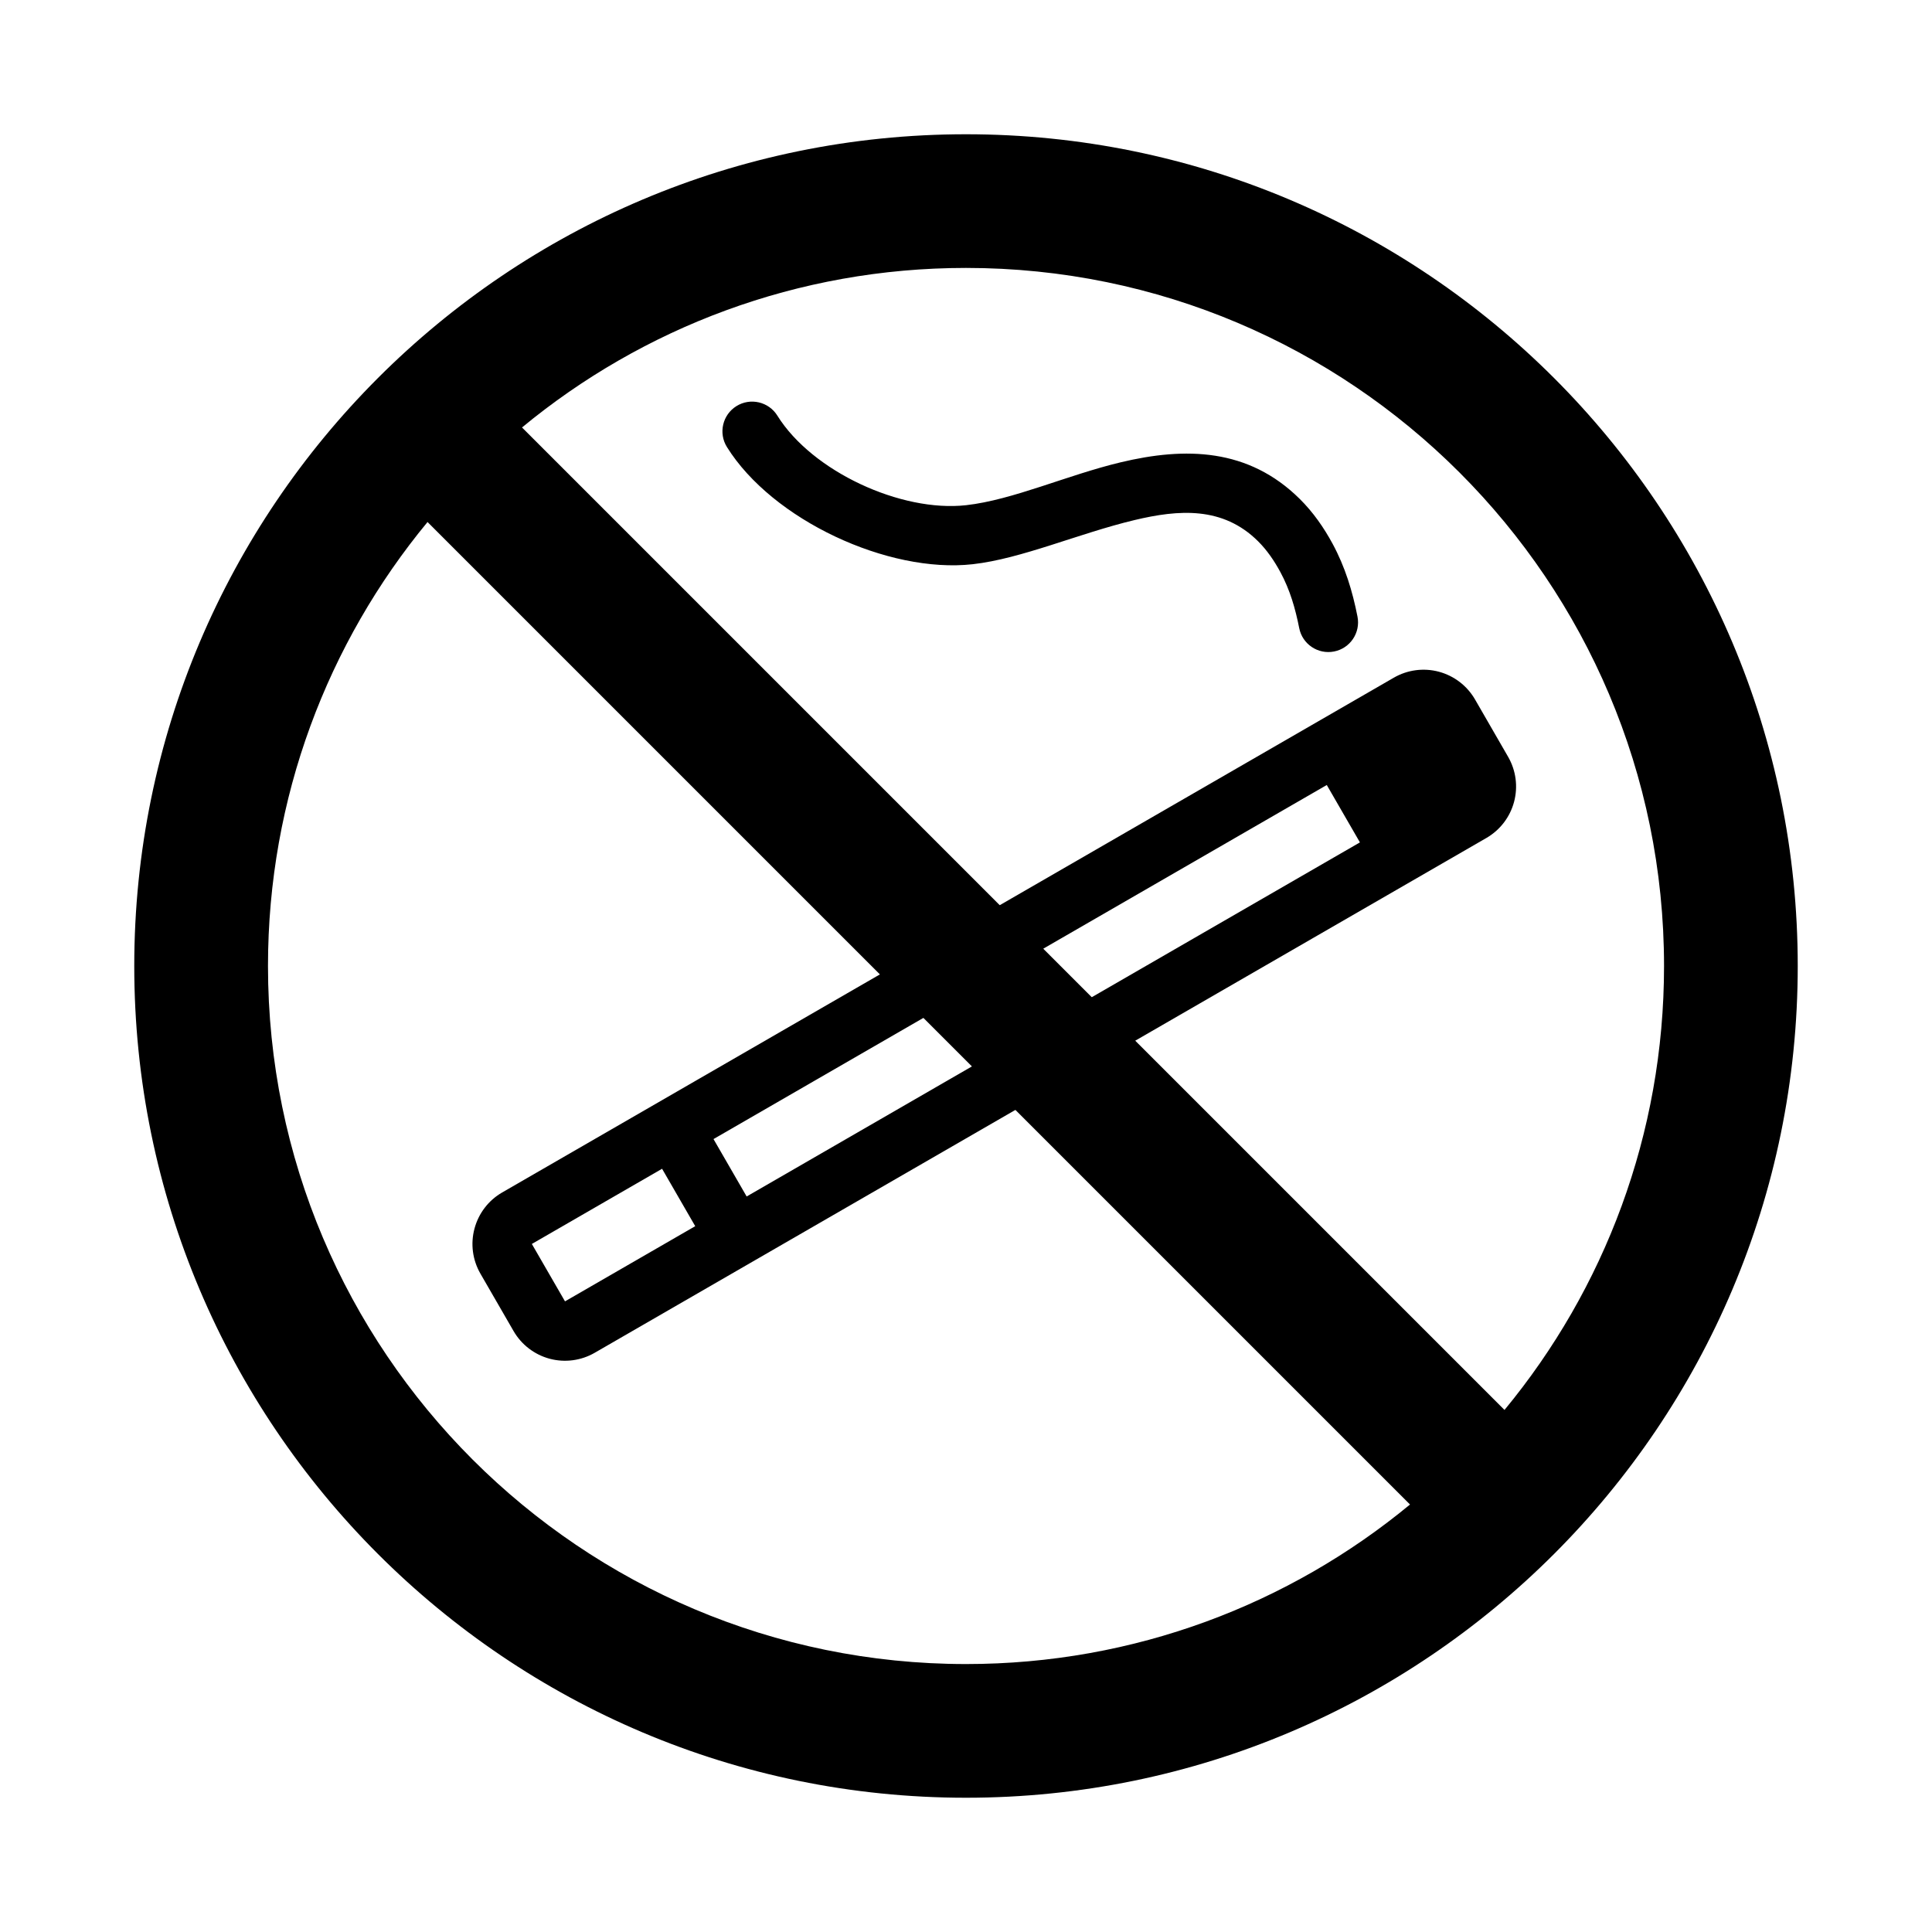 <?xml version="1.0" encoding="UTF-8"?>
<!-- Uploaded to: SVG Repo, www.svgrepo.com, Generator: SVG Repo Mixer Tools -->
<svg fill="#000000" width="800px" height="800px" version="1.1" viewBox="144 144 512 512" xmlns="http://www.w3.org/2000/svg">
 <g fill-rule="evenodd">
  <path d="m503.75 307.41c-1.34-6.793-3.266-13.121-6.574-19.262-2.356-4.359-5.203-8.438-8.73-11.926-13.617-13.484-30.309-13.809-47.477-9.699-14.145 3.379-28.551 9.973-40.934 11.359-17.199 1.93-40.809-8.918-50.027-23.734-2.297-3.691-7.156-4.824-10.84-2.527-3.691 2.297-4.824 7.156-2.527 10.84 12.02 19.316 42.73 33.582 65.148 31.062 12.941-1.449 28.055-8.156 42.84-11.691 11.77-2.816 23.402-3.668 32.738 5.574 2.418 2.394 4.336 5.227 5.953 8.219 2.543 4.715 3.953 9.605 4.984 14.824 0.836 4.266 4.977 7.047 9.242 6.203 4.266-0.836 7.047-4.977 6.203-9.242z"/>
  <path d="m394.57 392.45c-0.59 0.164-1.164 0.41-1.715 0.73l-115.78 66.84c-3.613 2.086-6.25 5.527-7.328 9.566-1.086 4.031-0.52 8.328 1.566 11.941 2.652 4.59 6.133 10.629 8.785 15.215 2.086 3.613 5.527 6.25 9.555 7.336 4.039 1.078 8.336 0.512 11.949-1.574l122.02-70.445c0.676-0.395 1.273-0.875 1.793-1.426 0.738-0.172 1.457-0.457 2.141-0.852l110.35-63.707c3.621-2.094 6.258-5.527 7.336-9.566 1.078-4.031 0.512-8.328-1.574-11.941-2.644-4.598-6.133-10.629-8.777-15.215-2.094-3.613-5.527-6.25-9.566-7.336-4.031-1.078-8.328-0.512-11.941 1.574l-117.32 67.73c-0.543 0.316-1.047 0.691-1.496 1.125zm-75.113 61.285 8.785 15.215-34.512 19.926-8.785-15.215zm13.633-7.871 62.133-35.871 12.074 13.312-65.426 37.777-8.785-15.215zm162.52-93.828 8.785 15.207-79.344 45.809-12.453-13.09z"/>
  <path d="m400 179.58c121.65 0 220.42 98.762 220.42 220.42 0 121.65-98.762 220.42-220.42 220.42-121.65 0-220.42-98.762-220.42-220.42 0-121.65 98.762-220.42 220.42-220.42zm-142.71 102.75 260.38 260.38c-31.984 26.41-72.98 42.281-117.66 42.281-102.1 0-184.99-82.891-184.99-184.99 0-44.68 15.871-85.68 42.281-117.66zm25.047-25.047c31.984-26.41 72.98-42.281 117.66-42.281 102.1 0 184.99 82.891 184.99 184.99 0 44.68-15.871 85.68-42.281 117.66z"/>
 </g>
</svg>